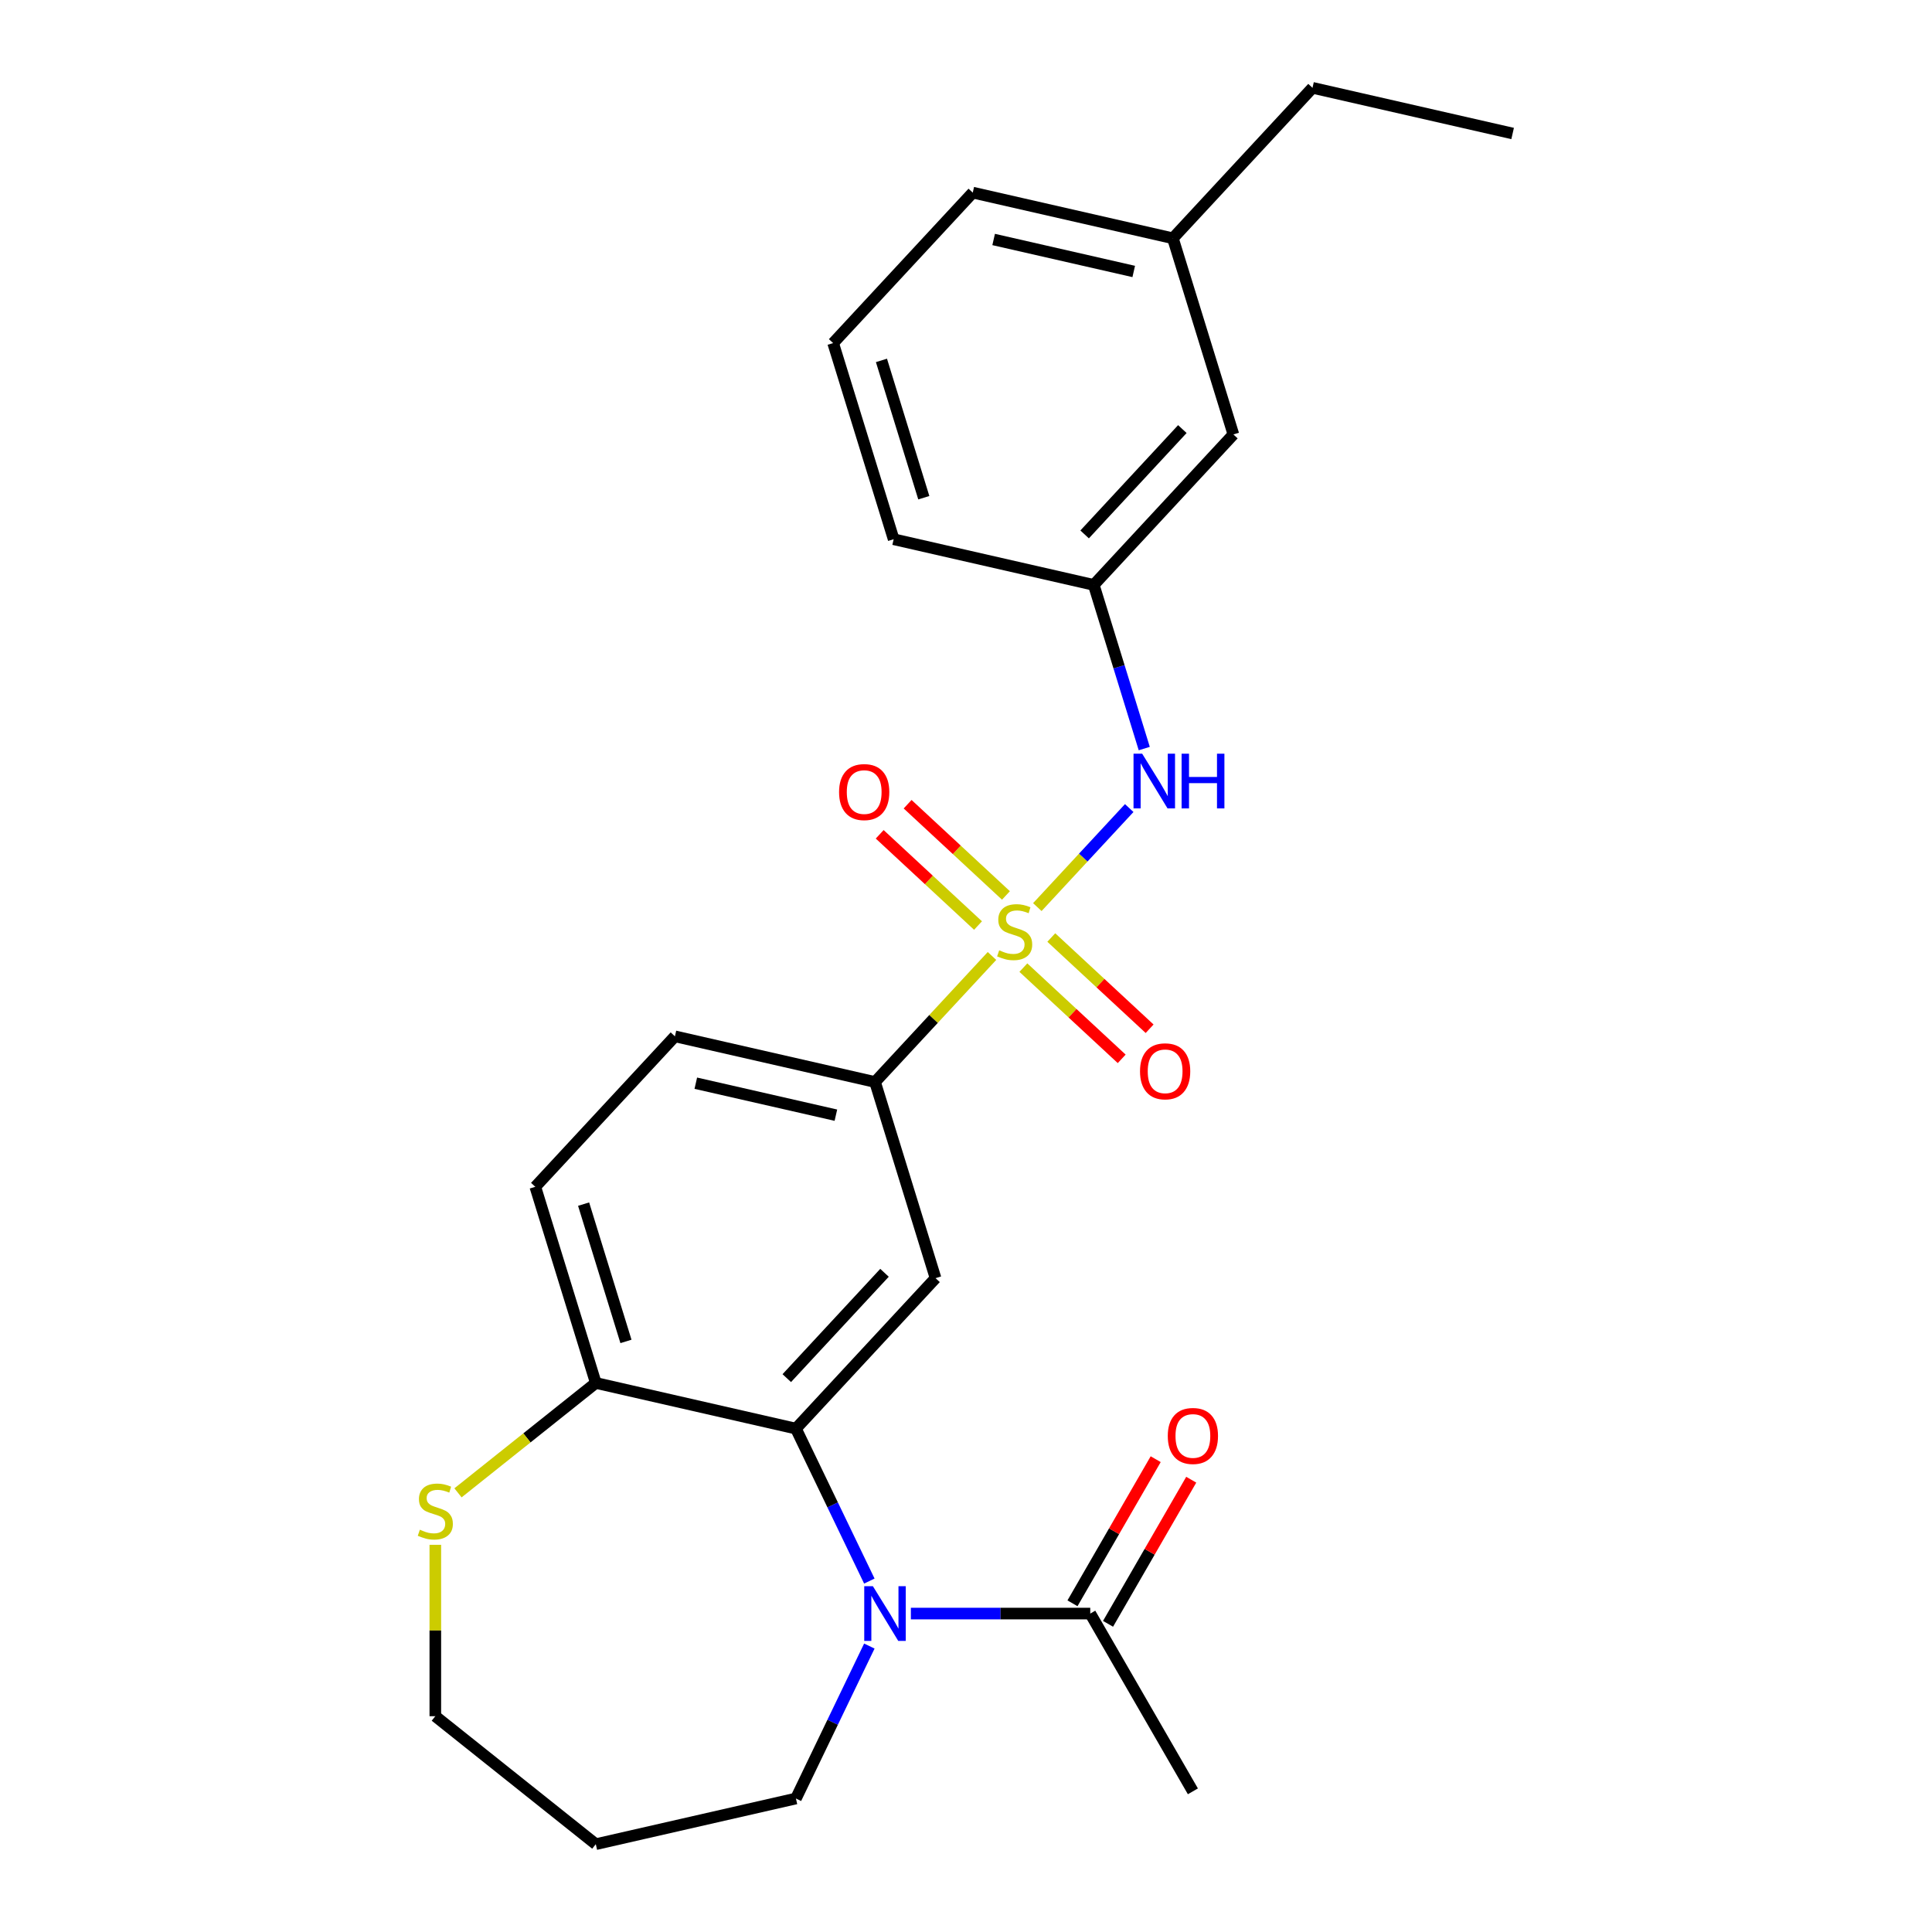 <?xml version='1.0' encoding='iso-8859-1'?>
<svg version='1.1' baseProfile='full'
              xmlns='http://www.w3.org/2000/svg'
                      xmlns:rdkit='http://www.rdkit.org/xml'
                      xmlns:xlink='http://www.w3.org/1999/xlink'
                  xml:space='preserve'
width='1000px' height='1000px' viewBox='0 0 1000 1000'>
<!-- END OF HEADER -->
<rect style='opacity:1.0;fill:#FFFFFF;stroke:none' width='1000' height='1000' x='0' y='0'> </rect>
<path class='bond-3' d='M 513.45,494.808 L 483.185,527.426' style='fill:none;fill-rule:evenodd;stroke:#CCCC00;stroke-width:6px;stroke-linecap:butt;stroke-linejoin:miter;stroke-opacity:1' />
<path class='bond-3' d='M 483.185,527.426 L 452.92,560.044' style='fill:none;fill-rule:evenodd;stroke:#000000;stroke-width:6px;stroke-linecap:butt;stroke-linejoin:miter;stroke-opacity:1' />
<path class='bond-4' d='M 536.922,469.511 L 560.705,443.879' style='fill:none;fill-rule:evenodd;stroke:#CCCC00;stroke-width:6px;stroke-linecap:butt;stroke-linejoin:miter;stroke-opacity:1' />
<path class='bond-4' d='M 560.705,443.879 L 584.487,418.248' style='fill:none;fill-rule:evenodd;stroke:#0000FF;stroke-width:6px;stroke-linecap:butt;stroke-linejoin:miter;stroke-opacity:1' />
<path class='bond-7' d='M 529.696,500.837 L 555.142,524.448' style='fill:none;fill-rule:evenodd;stroke:#CCCC00;stroke-width:6px;stroke-linecap:butt;stroke-linejoin:miter;stroke-opacity:1' />
<path class='bond-7' d='M 555.142,524.448 L 580.588,548.058' style='fill:none;fill-rule:evenodd;stroke:#FF0000;stroke-width:6px;stroke-linecap:butt;stroke-linejoin:miter;stroke-opacity:1' />
<path class='bond-7' d='M 544.149,485.261 L 569.595,508.871' style='fill:none;fill-rule:evenodd;stroke:#CCCC00;stroke-width:6px;stroke-linecap:butt;stroke-linejoin:miter;stroke-opacity:1' />
<path class='bond-7' d='M 569.595,508.871 L 595.041,532.482' style='fill:none;fill-rule:evenodd;stroke:#FF0000;stroke-width:6px;stroke-linecap:butt;stroke-linejoin:miter;stroke-opacity:1' />
<path class='bond-8' d='M 520.676,463.481 L 495.23,439.871' style='fill:none;fill-rule:evenodd;stroke:#CCCC00;stroke-width:6px;stroke-linecap:butt;stroke-linejoin:miter;stroke-opacity:1' />
<path class='bond-8' d='M 495.23,439.871 L 469.784,416.26' style='fill:none;fill-rule:evenodd;stroke:#FF0000;stroke-width:6px;stroke-linecap:butt;stroke-linejoin:miter;stroke-opacity:1' />
<path class='bond-8' d='M 506.223,479.058 L 480.777,455.448' style='fill:none;fill-rule:evenodd;stroke:#CCCC00;stroke-width:6px;stroke-linecap:butt;stroke-linejoin:miter;stroke-opacity:1' />
<path class='bond-8' d='M 480.777,455.448 L 455.331,431.837' style='fill:none;fill-rule:evenodd;stroke:#FF0000;stroke-width:6px;stroke-linecap:butt;stroke-linejoin:miter;stroke-opacity:1' />
<path class='bond-0' d='M 449.971,818.363 L 430.971,778.908' style='fill:none;fill-rule:evenodd;stroke:#0000FF;stroke-width:6px;stroke-linecap:butt;stroke-linejoin:miter;stroke-opacity:1' />
<path class='bond-0' d='M 430.971,778.908 L 411.971,739.454' style='fill:none;fill-rule:evenodd;stroke:#000000;stroke-width:6px;stroke-linecap:butt;stroke-linejoin:miter;stroke-opacity:1' />
<path class='bond-5' d='M 471.466,835.179 L 517.891,835.179' style='fill:none;fill-rule:evenodd;stroke:#0000FF;stroke-width:6px;stroke-linecap:butt;stroke-linejoin:miter;stroke-opacity:1' />
<path class='bond-5' d='M 517.891,835.179 L 564.316,835.179' style='fill:none;fill-rule:evenodd;stroke:#000000;stroke-width:6px;stroke-linecap:butt;stroke-linejoin:miter;stroke-opacity:1' />
<path class='bond-14' d='M 449.971,851.995 L 430.971,891.449' style='fill:none;fill-rule:evenodd;stroke:#0000FF;stroke-width:6px;stroke-linecap:butt;stroke-linejoin:miter;stroke-opacity:1' />
<path class='bond-14' d='M 430.971,891.449 L 411.971,930.903' style='fill:none;fill-rule:evenodd;stroke:#000000;stroke-width:6px;stroke-linecap:butt;stroke-linejoin:miter;stroke-opacity:1' />
<path class='bond-1' d='M 411.971,739.454 L 484.237,661.57' style='fill:none;fill-rule:evenodd;stroke:#000000;stroke-width:6px;stroke-linecap:butt;stroke-linejoin:miter;stroke-opacity:1' />
<path class='bond-1' d='M 407.234,713.318 L 457.82,658.799' style='fill:none;fill-rule:evenodd;stroke:#000000;stroke-width:6px;stroke-linecap:butt;stroke-linejoin:miter;stroke-opacity:1' />
<path class='bond-25' d='M 411.971,739.454 L 308.388,715.812' style='fill:none;fill-rule:evenodd;stroke:#000000;stroke-width:6px;stroke-linecap:butt;stroke-linejoin:miter;stroke-opacity:1' />
<path class='bond-2' d='M 484.237,661.57 L 452.92,560.044' style='fill:none;fill-rule:evenodd;stroke:#000000;stroke-width:6px;stroke-linecap:butt;stroke-linejoin:miter;stroke-opacity:1' />
<path class='bond-12' d='M 452.92,560.044 L 349.338,536.402' style='fill:none;fill-rule:evenodd;stroke:#000000;stroke-width:6px;stroke-linecap:butt;stroke-linejoin:miter;stroke-opacity:1' />
<path class='bond-12' d='M 432.654,577.214 L 360.146,560.664' style='fill:none;fill-rule:evenodd;stroke:#000000;stroke-width:6px;stroke-linecap:butt;stroke-linejoin:miter;stroke-opacity:1' />
<path class='bond-10' d='M 592.265,387.459 L 579.2,345.104' style='fill:none;fill-rule:evenodd;stroke:#0000FF;stroke-width:6px;stroke-linecap:butt;stroke-linejoin:miter;stroke-opacity:1' />
<path class='bond-10' d='M 579.2,345.104 L 566.135,302.749' style='fill:none;fill-rule:evenodd;stroke:#000000;stroke-width:6px;stroke-linecap:butt;stroke-linejoin:miter;stroke-opacity:1' />
<path class='bond-11' d='M 573.517,840.491 L 595.051,803.193' style='fill:none;fill-rule:evenodd;stroke:#000000;stroke-width:6px;stroke-linecap:butt;stroke-linejoin:miter;stroke-opacity:1' />
<path class='bond-11' d='M 595.051,803.193 L 616.585,765.895' style='fill:none;fill-rule:evenodd;stroke:#FF0000;stroke-width:6px;stroke-linecap:butt;stroke-linejoin:miter;stroke-opacity:1' />
<path class='bond-11' d='M 555.115,829.866 L 576.649,792.568' style='fill:none;fill-rule:evenodd;stroke:#000000;stroke-width:6px;stroke-linecap:butt;stroke-linejoin:miter;stroke-opacity:1' />
<path class='bond-11' d='M 576.649,792.568 L 598.183,755.27' style='fill:none;fill-rule:evenodd;stroke:#FF0000;stroke-width:6px;stroke-linecap:butt;stroke-linejoin:miter;stroke-opacity:1' />
<path class='bond-19' d='M 564.316,835.179 L 617.439,927.191' style='fill:none;fill-rule:evenodd;stroke:#000000;stroke-width:6px;stroke-linecap:butt;stroke-linejoin:miter;stroke-opacity:1' />
<path class='bond-6' d='M 308.388,715.812 L 277.072,614.286' style='fill:none;fill-rule:evenodd;stroke:#000000;stroke-width:6px;stroke-linecap:butt;stroke-linejoin:miter;stroke-opacity:1' />
<path class='bond-6' d='M 323.996,694.32 L 302.074,623.251' style='fill:none;fill-rule:evenodd;stroke:#000000;stroke-width:6px;stroke-linecap:butt;stroke-linejoin:miter;stroke-opacity:1' />
<path class='bond-9' d='M 308.388,715.812 L 272.723,744.254' style='fill:none;fill-rule:evenodd;stroke:#000000;stroke-width:6px;stroke-linecap:butt;stroke-linejoin:miter;stroke-opacity:1' />
<path class='bond-9' d='M 272.723,744.254 L 237.058,772.696' style='fill:none;fill-rule:evenodd;stroke:#CCCC00;stroke-width:6px;stroke-linecap:butt;stroke-linejoin:miter;stroke-opacity:1' />
<path class='bond-18' d='M 225.321,799.592 L 225.321,843.947' style='fill:none;fill-rule:evenodd;stroke:#CCCC00;stroke-width:6px;stroke-linecap:butt;stroke-linejoin:miter;stroke-opacity:1' />
<path class='bond-18' d='M 225.321,843.947 L 225.321,888.302' style='fill:none;fill-rule:evenodd;stroke:#000000;stroke-width:6px;stroke-linecap:butt;stroke-linejoin:miter;stroke-opacity:1' />
<path class='bond-15' d='M 566.135,302.749 L 638.401,224.865' style='fill:none;fill-rule:evenodd;stroke:#000000;stroke-width:6px;stroke-linecap:butt;stroke-linejoin:miter;stroke-opacity:1' />
<path class='bond-15' d='M 561.398,276.613 L 611.985,222.094' style='fill:none;fill-rule:evenodd;stroke:#000000;stroke-width:6px;stroke-linecap:butt;stroke-linejoin:miter;stroke-opacity:1' />
<path class='bond-21' d='M 566.135,302.749 L 462.553,279.107' style='fill:none;fill-rule:evenodd;stroke:#000000;stroke-width:6px;stroke-linecap:butt;stroke-linejoin:miter;stroke-opacity:1' />
<path class='bond-13' d='M 349.338,536.402 L 277.072,614.286' style='fill:none;fill-rule:evenodd;stroke:#000000;stroke-width:6px;stroke-linecap:butt;stroke-linejoin:miter;stroke-opacity:1' />
<path class='bond-17' d='M 411.971,930.903 L 308.388,954.545' style='fill:none;fill-rule:evenodd;stroke:#000000;stroke-width:6px;stroke-linecap:butt;stroke-linejoin:miter;stroke-opacity:1' />
<path class='bond-16' d='M 638.401,224.865 L 607.085,123.339' style='fill:none;fill-rule:evenodd;stroke:#000000;stroke-width:6px;stroke-linecap:butt;stroke-linejoin:miter;stroke-opacity:1' />
<path class='bond-23' d='M 607.085,123.339 L 679.35,45.455' style='fill:none;fill-rule:evenodd;stroke:#000000;stroke-width:6px;stroke-linecap:butt;stroke-linejoin:miter;stroke-opacity:1' />
<path class='bond-26' d='M 607.085,123.339 L 503.502,99.697' style='fill:none;fill-rule:evenodd;stroke:#000000;stroke-width:6px;stroke-linecap:butt;stroke-linejoin:miter;stroke-opacity:1' />
<path class='bond-26' d='M 586.819,140.509 L 514.311,123.959' style='fill:none;fill-rule:evenodd;stroke:#000000;stroke-width:6px;stroke-linecap:butt;stroke-linejoin:miter;stroke-opacity:1' />
<path class='bond-27' d='M 308.388,954.545 L 225.321,888.302' style='fill:none;fill-rule:evenodd;stroke:#000000;stroke-width:6px;stroke-linecap:butt;stroke-linejoin:miter;stroke-opacity:1' />
<path class='bond-20' d='M 431.236,177.581 L 462.553,279.107' style='fill:none;fill-rule:evenodd;stroke:#000000;stroke-width:6px;stroke-linecap:butt;stroke-linejoin:miter;stroke-opacity:1' />
<path class='bond-20' d='M 456.239,186.546 L 478.16,257.615' style='fill:none;fill-rule:evenodd;stroke:#000000;stroke-width:6px;stroke-linecap:butt;stroke-linejoin:miter;stroke-opacity:1' />
<path class='bond-22' d='M 431.236,177.581 L 503.502,99.697' style='fill:none;fill-rule:evenodd;stroke:#000000;stroke-width:6px;stroke-linecap:butt;stroke-linejoin:miter;stroke-opacity:1' />
<path class='bond-24' d='M 679.35,45.455 L 782.933,69.097' style='fill:none;fill-rule:evenodd;stroke:#000000;stroke-width:6px;stroke-linecap:butt;stroke-linejoin:miter;stroke-opacity:1' />
<path  class='atom-0' d='M 517.186 491.879
Q 517.506 491.999, 518.826 492.559
Q 520.146 493.119, 521.586 493.479
Q 523.066 493.799, 524.506 493.799
Q 527.186 493.799, 528.746 492.519
Q 530.306 491.199, 530.306 488.919
Q 530.306 487.359, 529.506 486.399
Q 528.746 485.439, 527.546 484.919
Q 526.346 484.399, 524.346 483.799
Q 521.826 483.039, 520.306 482.319
Q 518.826 481.599, 517.746 480.079
Q 516.706 478.559, 516.706 475.999
Q 516.706 472.439, 519.106 470.239
Q 521.546 468.039, 526.346 468.039
Q 529.626 468.039, 533.346 469.599
L 532.426 472.679
Q 529.026 471.279, 526.466 471.279
Q 523.706 471.279, 522.186 472.439
Q 520.666 473.559, 520.706 475.519
Q 520.706 477.039, 521.466 477.959
Q 522.266 478.879, 523.386 479.399
Q 524.546 479.919, 526.466 480.519
Q 529.026 481.319, 530.546 482.119
Q 532.066 482.919, 533.146 484.559
Q 534.266 486.159, 534.266 488.919
Q 534.266 492.839, 531.626 494.959
Q 529.026 497.039, 524.666 497.039
Q 522.146 497.039, 520.226 496.479
Q 518.346 495.959, 516.106 495.039
L 517.186 491.879
' fill='#CCCC00'/>
<path  class='atom-1' d='M 451.809 821.019
L 461.089 836.019
Q 462.009 837.499, 463.489 840.179
Q 464.969 842.859, 465.049 843.019
L 465.049 821.019
L 468.809 821.019
L 468.809 849.339
L 464.929 849.339
L 454.969 832.939
Q 453.809 831.019, 452.569 828.819
Q 451.369 826.619, 451.009 825.939
L 451.009 849.339
L 447.329 849.339
L 447.329 821.019
L 451.809 821.019
' fill='#0000FF'/>
<path  class='atom-5' d='M 591.192 390.115
L 600.472 405.115
Q 601.392 406.595, 602.872 409.275
Q 604.352 411.955, 604.432 412.115
L 604.432 390.115
L 608.192 390.115
L 608.192 418.435
L 604.312 418.435
L 594.352 402.035
Q 593.192 400.115, 591.952 397.915
Q 590.752 395.715, 590.392 395.035
L 590.392 418.435
L 586.712 418.435
L 586.712 390.115
L 591.192 390.115
' fill='#0000FF'/>
<path  class='atom-5' d='M 611.592 390.115
L 615.432 390.115
L 615.432 402.155
L 629.912 402.155
L 629.912 390.115
L 633.752 390.115
L 633.752 418.435
L 629.912 418.435
L 629.912 405.355
L 615.432 405.355
L 615.432 418.435
L 611.592 418.435
L 611.592 390.115
' fill='#0000FF'/>
<path  class='atom-8' d='M 590.07 554.505
Q 590.07 547.705, 593.43 543.905
Q 596.79 540.105, 603.07 540.105
Q 609.35 540.105, 612.71 543.905
Q 616.07 547.705, 616.07 554.505
Q 616.07 561.385, 612.67 565.305
Q 609.27 569.185, 603.07 569.185
Q 596.83 569.185, 593.43 565.305
Q 590.07 561.425, 590.07 554.505
M 603.07 565.985
Q 607.39 565.985, 609.71 563.105
Q 612.07 560.185, 612.07 554.505
Q 612.07 548.945, 609.71 546.145
Q 607.39 543.305, 603.07 543.305
Q 598.75 543.305, 596.39 546.105
Q 594.07 548.905, 594.07 554.505
Q 594.07 560.225, 596.39 563.105
Q 598.75 565.985, 603.07 565.985
' fill='#FF0000'/>
<path  class='atom-9' d='M 434.302 409.973
Q 434.302 403.173, 437.662 399.373
Q 441.022 395.573, 447.302 395.573
Q 453.582 395.573, 456.942 399.373
Q 460.302 403.173, 460.302 409.973
Q 460.302 416.853, 456.902 420.773
Q 453.502 424.653, 447.302 424.653
Q 441.062 424.653, 437.662 420.773
Q 434.302 416.893, 434.302 409.973
M 447.302 421.453
Q 451.622 421.453, 453.942 418.573
Q 456.302 415.653, 456.302 409.973
Q 456.302 404.413, 453.942 401.613
Q 451.622 398.773, 447.302 398.773
Q 442.982 398.773, 440.622 401.573
Q 438.302 404.373, 438.302 409.973
Q 438.302 415.693, 440.622 418.573
Q 442.982 421.453, 447.302 421.453
' fill='#FF0000'/>
<path  class='atom-10' d='M 217.321 791.775
Q 217.641 791.895, 218.961 792.455
Q 220.281 793.015, 221.721 793.375
Q 223.201 793.695, 224.641 793.695
Q 227.321 793.695, 228.881 792.415
Q 230.441 791.095, 230.441 788.815
Q 230.441 787.255, 229.641 786.295
Q 228.881 785.335, 227.681 784.815
Q 226.481 784.295, 224.481 783.695
Q 221.961 782.935, 220.441 782.215
Q 218.961 781.495, 217.881 779.975
Q 216.841 778.455, 216.841 775.895
Q 216.841 772.335, 219.241 770.135
Q 221.681 767.935, 226.481 767.935
Q 229.761 767.935, 233.481 769.495
L 232.561 772.575
Q 229.161 771.175, 226.601 771.175
Q 223.841 771.175, 222.321 772.335
Q 220.801 773.455, 220.841 775.415
Q 220.841 776.935, 221.601 777.855
Q 222.401 778.775, 223.521 779.295
Q 224.681 779.815, 226.601 780.415
Q 229.161 781.215, 230.681 782.015
Q 232.201 782.815, 233.281 784.455
Q 234.401 786.055, 234.401 788.815
Q 234.401 792.735, 231.761 794.855
Q 229.161 796.935, 224.801 796.935
Q 222.281 796.935, 220.361 796.375
Q 218.481 795.855, 216.241 794.935
L 217.321 791.775
' fill='#CCCC00'/>
<path  class='atom-12' d='M 604.439 743.247
Q 604.439 736.447, 607.799 732.647
Q 611.159 728.847, 617.439 728.847
Q 623.719 728.847, 627.079 732.647
Q 630.439 736.447, 630.439 743.247
Q 630.439 750.127, 627.039 754.047
Q 623.639 757.927, 617.439 757.927
Q 611.199 757.927, 607.799 754.047
Q 604.439 750.167, 604.439 743.247
M 617.439 754.727
Q 621.759 754.727, 624.079 751.847
Q 626.439 748.927, 626.439 743.247
Q 626.439 737.687, 624.079 734.887
Q 621.759 732.047, 617.439 732.047
Q 613.119 732.047, 610.759 734.847
Q 608.439 737.647, 608.439 743.247
Q 608.439 748.967, 610.759 751.847
Q 613.119 754.727, 617.439 754.727
' fill='#FF0000'/>
</svg>
